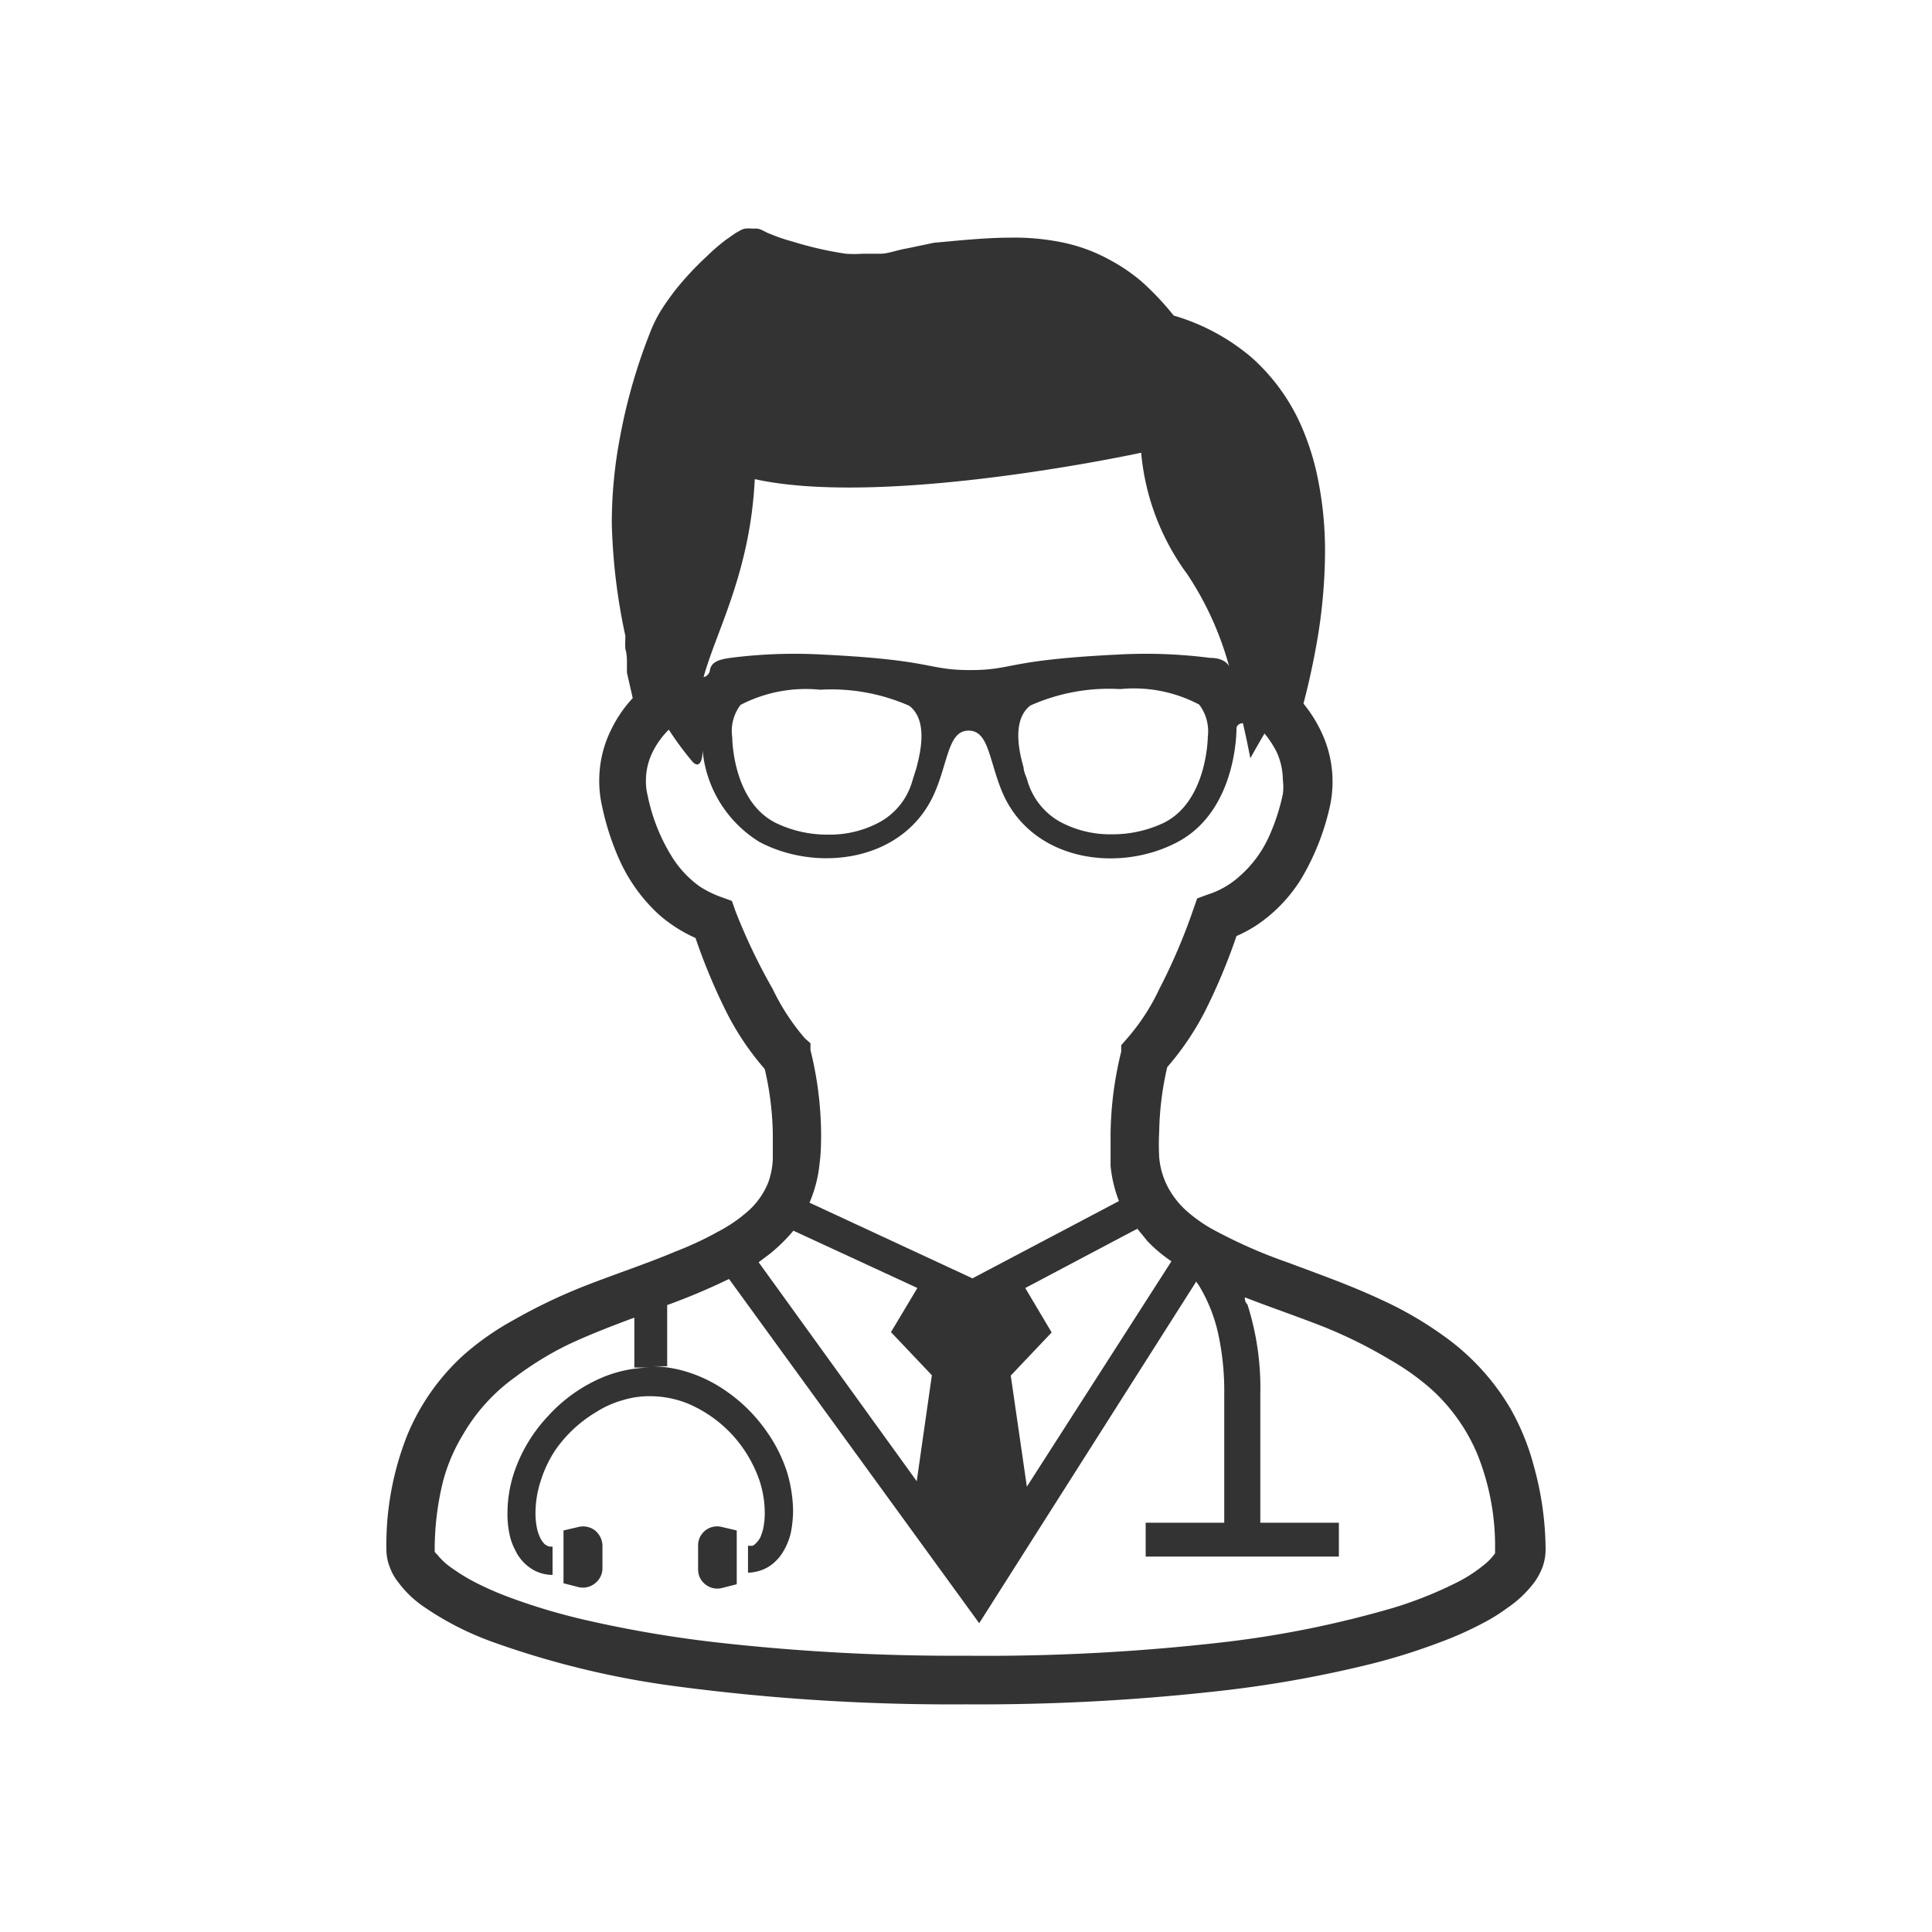 <svg id="レイヤー_1のコピー" data-name="レイヤー 1のコピー" xmlns="http://www.w3.org/2000/svg" viewBox="0 0 60 60"><rect x="0" y="0" width="60" height="60" fill="#333333" stroke="none"/><defs><style>.cls-1{fill:#fff;}</style></defs><title>home-contentsmenu-06</title><path class="cls-1" d="M25.17,32.4l0,.21a11.12,11.12,0,0,1,.33,2.55c0,.31,0,.62-.05,1a4.08,4.08,0,0,1-.31,1.19l5.06,2.35,4.55-2.4s0,0,0,0a4.14,4.14,0,0,1-.26-1.09c0-.33,0-.64,0-1a11.12,11.12,0,0,1,.33-2.55l0-.2.14-.16A6.55,6.55,0,0,0,36,30.72a18.19,18.19,0,0,0,1.06-2.48l.12-.34.33-.12a2.68,2.68,0,0,0,1-.58A3.6,3.6,0,0,0,39.4,26a6.37,6.37,0,0,0,.44-1.34,1.7,1.7,0,0,0,0-.44,2.11,2.11,0,0,0-.19-.86,3,3,0,0,0-.38-.58c-.26.44-.44.77-.44.77s-.08-.44-.23-1.09c-.12,0-.2.08-.2.17s0,2.55-1.83,3.52-4.52.6-5.44-1.54c-.42-1-.42-1.92-1.05-1.92s-.63.95-1.05,1.92c-.92,2.14-3.62,2.5-5.44,1.54a3.74,3.74,0,0,1-1.77-2.85c0,.37-.12.56-.31.36a9.84,9.84,0,0,1-.74-1,2.62,2.62,0,0,0-.49.67,2,2,0,0,0-.22.92,1.7,1.7,0,0,0,.05.44,5.78,5.78,0,0,0,.71,1.84,3.25,3.25,0,0,0,.91,1,3.2,3.2,0,0,0,.67.33l.33.12.12.34A18.19,18.19,0,0,0,24,30.72,6.86,6.86,0,0,0,25,32.25Z"/><path class="cls-1" d="M35.32,38.16,31.84,40l.82,1.38-1.27,1.34.5,3.45,4.49-7a4.48,4.48,0,0,1-.75-.63C35.52,38.4,35.42,38.28,35.32,38.16Z"/><path class="cls-1" d="M32,21.91c-.61.47-.32,1.54-.21,1.93,0,.12.07.25.11.38a2.15,2.15,0,0,0,1,1.29,3.28,3.28,0,0,0,1.63.4,3.71,3.71,0,0,0,1.62-.36c1.34-.67,1.36-2.65,1.36-2.67a1.37,1.37,0,0,0-.27-1,4.35,4.35,0,0,0-2.45-.48A6,6,0,0,0,32,21.91Z"/><path class="cls-1" d="M22.05,20.79c.06-.24.28-.31.64-.36a15.67,15.67,0,0,1,2.89-.1c3.45.17,3.2.48,4.55.48s1.1-.31,4.55-.48a15.67,15.67,0,0,1,2.89.1c.31,0,.51.1.6.26a9.82,9.82,0,0,0-1.3-2.86,7.47,7.47,0,0,1-1.43-3.77s-7.92,1.72-12,.82c-.14,2.9-1.2,4.72-1.59,6.15A.26.26,0,0,0,22.05,20.79Z"/><path class="cls-1" d="M23,21.89a1.33,1.33,0,0,0-.26,1s0,2,1.36,2.67a3.66,3.66,0,0,0,1.61.36,3.25,3.25,0,0,0,1.63-.4,2.11,2.11,0,0,0,1-1.29l.12-.38c.1-.39.39-1.46-.22-1.93a6,6,0,0,0-2.77-.5A4.41,4.41,0,0,0,23,21.89Z"/><path class="cls-1" d="M28.94,42.71l-1.27-1.34L28.49,40l-3.85-1.78a5.36,5.36,0,0,1-.72.71l-.36.27L28.47,46Z"/><path class="cls-1" d="M13.57,48.27a2.15,2.15,0,0,0,.48.44,6,6,0,0,0,.61.38,9.57,9.57,0,0,0,1.17.52,18.91,18.91,0,0,0,2.22.67A36.74,36.74,0,0,0,22.2,51a65.74,65.74,0,0,0,7.8.42A64.38,64.38,0,0,0,38,51a31.86,31.86,0,0,0,5.28-1.07,12.38,12.38,0,0,0,2.09-.85,4.56,4.56,0,0,0,.69-.46,1.73,1.73,0,0,0,.37-.38.46.46,0,0,0,0-.08,7.65,7.65,0,0,0-.55-3,5.7,5.7,0,0,0-1.41-2,7.65,7.65,0,0,0-1.3-.93,14.56,14.56,0,0,0-2-1c-.83-.33-1.69-.62-2.51-.94,0,.07,0,.14.08.22a8.5,8.5,0,0,1,.4,2.78v4h2.44v1.05h-6V47.29h2.44v-4a8.37,8.37,0,0,0-.19-1.88,4.94,4.94,0,0,0-.61-1.51.86.86,0,0,1-.07-.1L30.41,50.41,22.64,39.72a19.76,19.76,0,0,1-1.92.81v1.9h-.53a3.86,3.86,0,0,1,1.13.17,4.31,4.31,0,0,1,1,.45,5,5,0,0,1,1.52,1.45,4.65,4.65,0,0,1,.59,1.18,4.33,4.33,0,0,1,.2,1.24,3.64,3.64,0,0,1-.07.68,2,2,0,0,1-.24.59,1.35,1.35,0,0,1-.26.32,1.18,1.18,0,0,1-.5.28,1.2,1.2,0,0,1-.33.05V48a.41.41,0,0,0,.16,0,.68.68,0,0,0,.13-.12.73.73,0,0,0,.09-.13,1.71,1.71,0,0,0,.09-.27,2.31,2.31,0,0,0,.05-.49,3.22,3.22,0,0,0-.16-1,4.05,4.05,0,0,0-.83-1.41,4,4,0,0,0-1.42-1,3.18,3.18,0,0,0-1.15-.22,2.82,2.82,0,0,0-.87.13,3,3,0,0,0-.8.36A4.09,4.09,0,0,0,17.27,45a3.69,3.69,0,0,0-.48,1,3.22,3.22,0,0,0-.16,1,2.28,2.28,0,0,0,.05.48,1.21,1.21,0,0,0,.13.34.73.73,0,0,0,.1.13.44.44,0,0,0,.15.08h.1v.88a1.24,1.24,0,0,1-.55-.13,1.38,1.38,0,0,1-.61-.64,1.81,1.81,0,0,1-.17-.46,3,3,0,0,1-.07-.69,4,4,0,0,1,.2-1.24A4.75,4.75,0,0,1,17,44a4.81,4.81,0,0,1,1.75-1.24,4,4,0,0,1,1.47-.29h-.52V40.92c-.7.26-1.4.53-2.06.84a10.12,10.12,0,0,0-1.63,1,5.71,5.71,0,0,0-1.63,1.79A5.5,5.5,0,0,0,13.76,46a8.83,8.83,0,0,0-.26,2.19h0A.31.31,0,0,0,13.57,48.27ZM21.68,48a.59.59,0,0,1,.73-.58l.47.11V49.2l-.47.12a.59.59,0,0,1-.51-.12.58.58,0,0,1-.22-.46Zm-4.18-.47.47-.11a.61.61,0,0,1,.51.11.63.63,0,0,1,.23.47v.71a.59.59,0,0,1-.23.46.59.59,0,0,1-.51.12l-.47-.12Z"/><path class="cls-1" d="M-226-38V160H207V-38ZM183.89,47.87l2.18,5.19-5.19-2.18a15.66,15.66,0,1,1,3-3Zm-46.37-40a22.52,22.52,0,0,1,38.2,12.4,18.63,18.63,0,0,0-21.18,26.05,22.52,22.52,0,0,1-14.69-4.55l-7.48,3.15,3.15-7.49A22.54,22.54,0,0,1,137.52,7.88Zm-61,7.83a7.23,7.23,0,0,1,7.22-7.22h20.56a7.23,7.23,0,0,1,7.22,7.22v26.4l-.78.78-7.83,7.84-.79.78H83.72a7.23,7.23,0,0,1-7.22-7.22ZM12.66,44.54a6.94,6.94,0,0,1,1.75-2.47A8.56,8.56,0,0,1,15.94,41a17.16,17.16,0,0,1,2.21-1.06c1-.39,2-.72,2.82-1.07a10.33,10.33,0,0,0,1.33-.62,4.58,4.58,0,0,0,1-.7,2.39,2.39,0,0,0,.56-.83A2.46,2.46,0,0,0,24,36c0-.28,0-.54,0-.8a9.49,9.49,0,0,0-.25-2,8.6,8.6,0,0,1-1.15-1.69,18.31,18.31,0,0,1-1-2.38,4.48,4.48,0,0,1-1.14-.73,5.19,5.19,0,0,1-1.22-1.69A8.18,8.18,0,0,1,18.69,25a3.42,3.42,0,0,1-.08-.77A3.55,3.55,0,0,1,19,22.62a4,4,0,0,1,.65-.94l-.18-.79v-.08h0v-.07s0-.1,0-.17,0-.27-.05-.42a2.64,2.64,0,0,1,0-.28c0-.05,0-.09,0-.13A18.46,18.46,0,0,1,19,16.26a14.28,14.28,0,0,1,.26-2.71,17.38,17.38,0,0,1,.92-3.2,4.27,4.27,0,0,1,.33-.68c.13-.21.28-.42.43-.62a9.52,9.52,0,0,1,1-1.08,6.3,6.3,0,0,1,.6-.52l.3-.21L23,7.15a.46.46,0,0,1,.14-.05,1,1,0,0,1,.22,0l.16,0a.56.56,0,0,1,.19.07h0l.12.06.2.08a5,5,0,0,0,.58.19,10.83,10.83,0,0,0,1.66.38,3.53,3.53,0,0,0,.51,0l.28,0,.29,0c.22,0,.49-.11.84-.17L29,7.54c.87-.08,1.65-.16,2.4-.16A7.43,7.43,0,0,1,33,7.53a5.24,5.24,0,0,1,1.5.56,5.54,5.54,0,0,1,.95.65,8.74,8.74,0,0,1,1,1.06,6.56,6.56,0,0,1,2.44,1.32,6.16,6.16,0,0,1,1.55,2.17,8,8,0,0,1,.5,1.64,11.2,11.2,0,0,1,.21,2.22,16.75,16.75,0,0,1-.31,3.1c-.12.64-.25,1.19-.36,1.6a4.28,4.28,0,0,1,.55.87A3.6,3.6,0,0,1,41.31,25a7.62,7.62,0,0,1-.91,2.31,4.75,4.75,0,0,1-1.34,1.4,4.3,4.3,0,0,1-.66.36,18.31,18.31,0,0,1-1,2.38,8.74,8.74,0,0,1-1.15,1.69,9.49,9.49,0,0,0-.25,2,7.39,7.39,0,0,0,0,.8,2.41,2.41,0,0,0,.31,1,2.72,2.72,0,0,0,.65.76,4.64,4.64,0,0,0,.65.45A15.61,15.61,0,0,0,40,39.21c.93.35,1.93.7,2.91,1.16a11.3,11.3,0,0,1,1.9,1.1,7.33,7.33,0,0,1,2.09,2.26,7.46,7.46,0,0,1,.74,1.82A9.82,9.82,0,0,1,48,48.14a1.62,1.62,0,0,1-.1.54,2.05,2.05,0,0,1-.25.46,3.5,3.5,0,0,1-.83.79,5.64,5.64,0,0,1-.77.48,10.84,10.84,0,0,1-1.35.6,19.15,19.15,0,0,1-2.39.73A36.38,36.38,0,0,1,38,52.5a66.78,66.78,0,0,1-8,.43,65.06,65.06,0,0,1-9-.56A27.39,27.39,0,0,1,15.32,51a9.31,9.31,0,0,1-2.2-1.13,3.27,3.27,0,0,1-.75-.73,1.61,1.61,0,0,1-.26-.46,1.47,1.47,0,0,1-.11-.56A9.22,9.22,0,0,1,12.66,44.54Zm-162.16-.25a7.23,7.23,0,0,1-7.22,7.22h-20.56a7.23,7.23,0,0,1-7.22-7.22V20.88l.78-.79L-172.9,9.27l.79-.78h15.39a7.23,7.23,0,0,1,7.22,7.22Zm47.37,3a17.28,17.28,0,0,0-12.66-5.46h-8.71V12.69h8.71a17.31,17.31,0,0,1,12.66,5.45Zm23.63-5.46h-8.71a17.28,17.28,0,0,0-12.66,5.46V18.14a17.31,17.31,0,0,1,12.66-5.45h8.71Zm61,6.42a4.4,4.4,0,0,1-.75,2.45,4.33,4.33,0,0,1-1.93,1.58,4.2,4.2,0,0,1-1.7.35H-48.12a4.4,4.4,0,0,1-2.45-.75A4.33,4.33,0,0,1-52.15,50a4.2,4.2,0,0,1-.35-1.7V16.84a4.4,4.4,0,0,1,.75-2.45,4.35,4.35,0,0,1,1.93-1.59,4.37,4.37,0,0,1,1.7-.34h3.78V11.8h5.47a3.19,3.19,0,0,1,0-.54A3.91,3.91,0,0,1-35,7.35a3.91,3.91,0,0,1,3.91,3.91,3.19,3.19,0,0,1,0,.54h5.47v.66h3.78a4.39,4.39,0,0,1,2.45.74,4.39,4.39,0,0,1,1.58,1.93,4.29,4.29,0,0,1,.35,1.71Zm67.78,69.14H36.55v-8.89H24.48v8.89H9.72V82.76H21.37V72.59H38.63V82.76H50.28ZM115,98V108.4a1,1,0,0,1-1,.82h-2.1a.87.87,0,0,0-.92.92v6.45a.93.93,0,0,1-1,.82h-4.94a.85.85,0,0,1-.92-.82v-6.45a.94.94,0,0,0-1-.92H84.86a.94.94,0,0,0-1,.92v6.45a.85.85,0,0,1-.92.82H78a.93.93,0,0,1-1-.82v-6.45a.87.87,0,0,0-.92-.92H74a1,1,0,0,1-1-.82V98c-4.48,0-4.48-8.4,0-8.4V76.06a3.68,3.68,0,0,1,3.83-3.47h34.38A3.68,3.68,0,0,1,115,76.06V89.59C119.5,89.59,119.5,98,115,98Zm66.19,10.8a4.52,4.52,0,0,1-4.83,3.81l-.5-.06.05.06-26,10.1,3.06-8.65L143,117.71l1.14-6.56.25-.12a5.45,5.45,0,0,0-3.81-4.76c-1.53-.62-2.87-.16-4.38-.16s-1.59-.55-2-1.75.16-1.91.16-2.62-.16-.95-.55-1.19a2.18,2.18,0,0,1-.8-.64c-.24-.32.32-1,.32-1a1.6,1.6,0,0,1-.64-.55c-.16-.32.48-1.12.48-1.75s-.56-.64-1.27-.8-1.52-.71-1.2-1.51A49.58,49.58,0,0,0,132.34,89c.16-1-.31-.71-.47-2.46-.15-1.6,1-5.24,1.52-6.59a2.11,2.11,0,0,0-.34.16l-1.2,1.47s-.56-2.2,1.12-5.91c.68-1.49,3.21-2.86,5.25-3.69a20.13,20.13,0,0,1,8-1.56c1.32-1.3,3.79-2.64,8.42-2.83l.52,0c.07.06.13-.19.29-.25a22.1,22.1,0,0,1,2.93,0c.2.08.37.41.35.37,4.88-.17,11.6,1.77,14,6a17.93,17.93,0,0,1,1.35,2.83c4.11-4.84,11.91-1.51,13,5.3,1,6.1-1.61,8.58-8.31,22.46C176.81,108.51,177.73,111.31,181.21,108.79Z"/></svg>